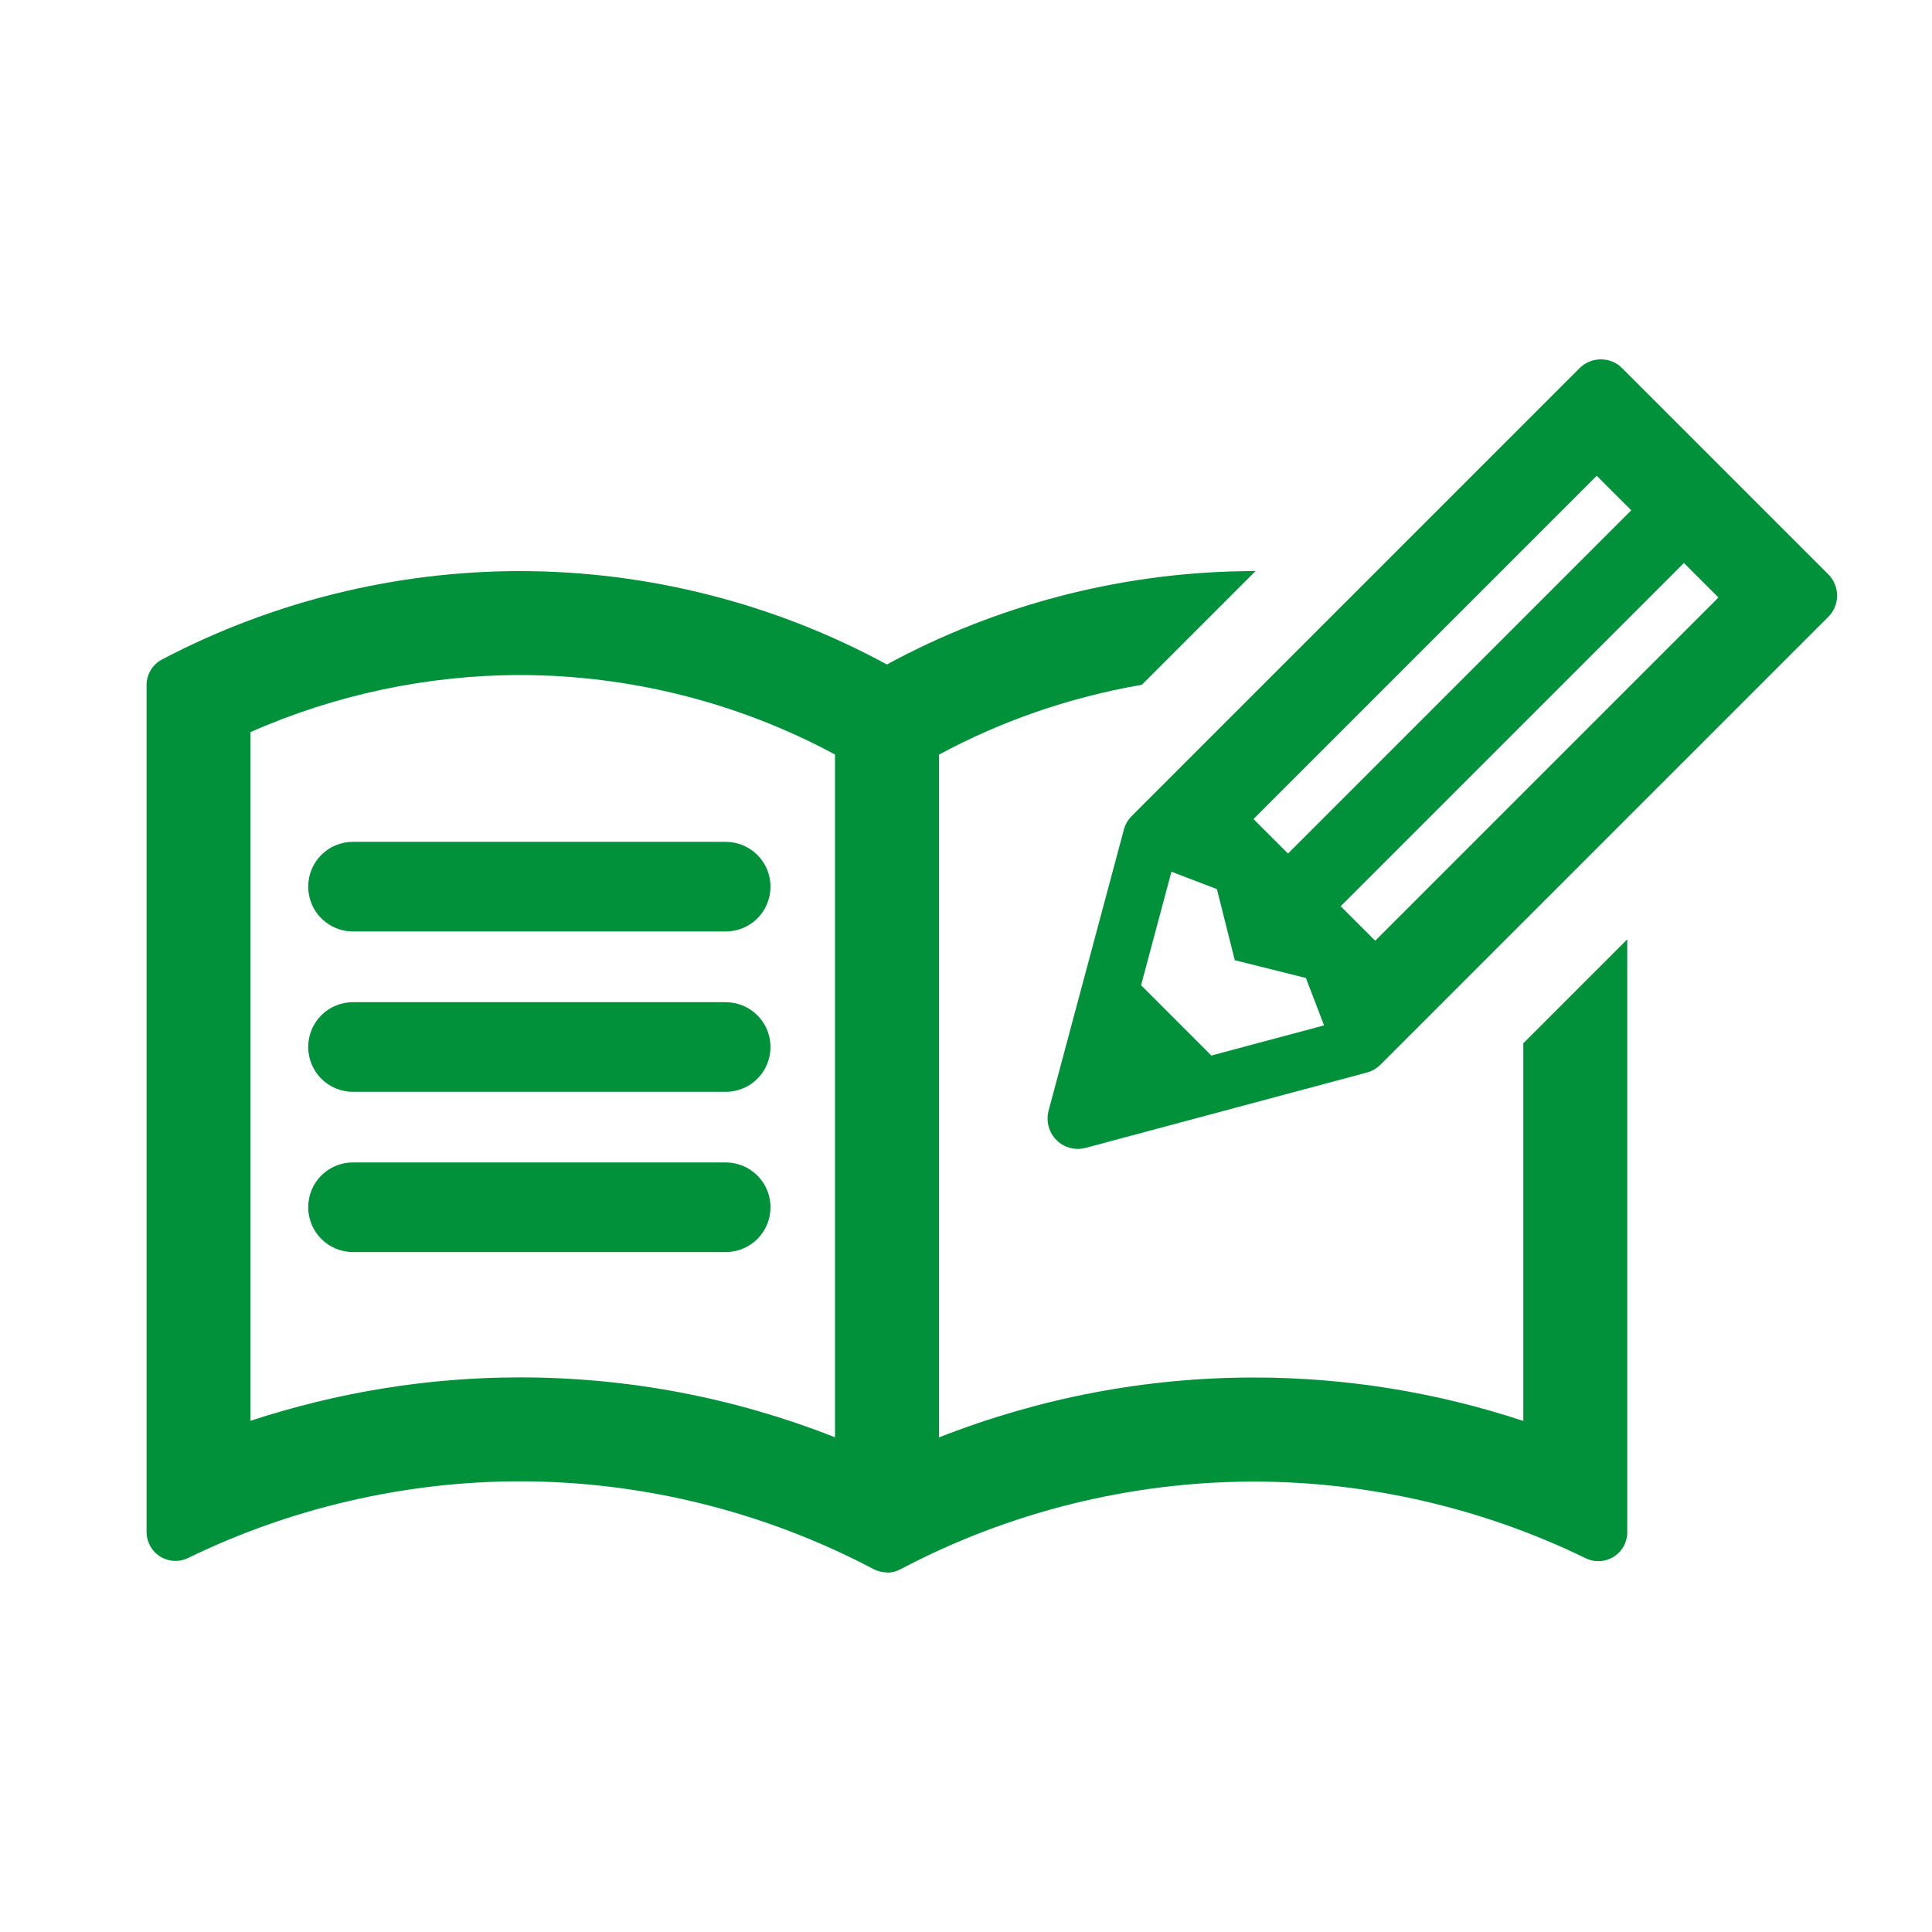 <?xml version="1.0" encoding="UTF-8"?><svg id="d" xmlns="http://www.w3.org/2000/svg" viewBox="0 0 150 150"><path d="m68.86,122.08c-.37,0-.73-.09-1.05-.26-8.43-4.45-17.92-6.81-27.45-6.81-8.86,0-17.77,2.06-25.75,5.95-.31.15-.65.23-.98.23-.43,0-.84-.12-1.19-.34-.66-.41-1.06-1.13-1.06-1.91V53.19c0-.84.46-1.6,1.2-1.99,8.54-4.49,18.15-6.86,27.78-6.86,9.93,0,19.78,2.51,28.5,7.25,8.41-4.57,17.91-7.07,27.49-7.24l1.14-.02-8.83,8.83-.14.03c-5.49.96-10.74,2.77-15.62,5.4v53.01c7.85-3.08,16.08-4.65,24.46-4.65,7.09,0,14.12,1.13,20.91,3.37v-29.32l8.07-8.07v46.03c0,.78-.39,1.49-1.06,1.91-.36.22-.77.34-1.19.34-.34,0-.68-.08-.98-.23-7.98-3.89-16.89-5.95-25.75-5.95-9.53,0-19.02,2.35-27.45,6.81-.32.17-.68.26-1.05.26Zm-28.5-15.14c8.39,0,16.62,1.56,24.47,4.65v-53.01c-7.5-4.04-15.95-6.17-24.47-6.17-7.13,0-14.36,1.53-20.91,4.43v53.47c6.79-2.23,13.83-3.37,20.91-3.37h0Z" style="fill:#00913a;"/><path d="m83.68,89.2c-.63,0-1.22-.24-1.66-.69-.59-.59-.82-1.46-.61-2.27l5.85-21.84c.11-.4.32-.76.61-1.05l34.76-34.76c.44-.44,1.03-.69,1.66-.69s1.22.24,1.66.69l15.99,15.99c.44.44.69,1.03.69,1.66s-.24,1.22-.69,1.66l-34.76,34.76c-.29.29-.65.5-1.05.61l-21.84,5.85c-.2.05-.4.08-.61.08Zm4.91-12.71l5.46,5.46,8.75-2.34-1.41-3.68-5.52-1.38-1.39-5.52-3.53-1.35-2.36,8.82Zm15.5-6.13l2.68,2.68,26.65-26.65-2.68-2.68-26.65,26.65Zm-6.77-6.77l2.68,2.68,26.65-26.65-2.68-2.68-26.65,26.65Z" style="fill:#00913a;"/><path d="m56.34,72.32h-28.93c-1.92,0-3.48-1.55-3.48-3.48s1.55-3.48,3.48-3.48h28.93c1.92,0,3.48,1.55,3.48,3.48s-1.55,3.48-3.48,3.48Z" style="fill:#00913a;"/><path d="m56.34,84.77h-28.93c-1.92,0-3.48-1.55-3.48-3.48s1.55-3.48,3.48-3.48h28.93c1.92,0,3.48,1.55,3.48,3.48s-1.55,3.48-3.48,3.48Z" style="fill:#00913a;"/><path d="m56.34,97.21h-28.93c-1.92,0-3.48-1.55-3.48-3.48s1.55-3.48,3.48-3.48h28.93c1.92,0,3.48,1.55,3.48,3.48s-1.55,3.48-3.48,3.48Z" style="fill:#00913a;"/></svg>